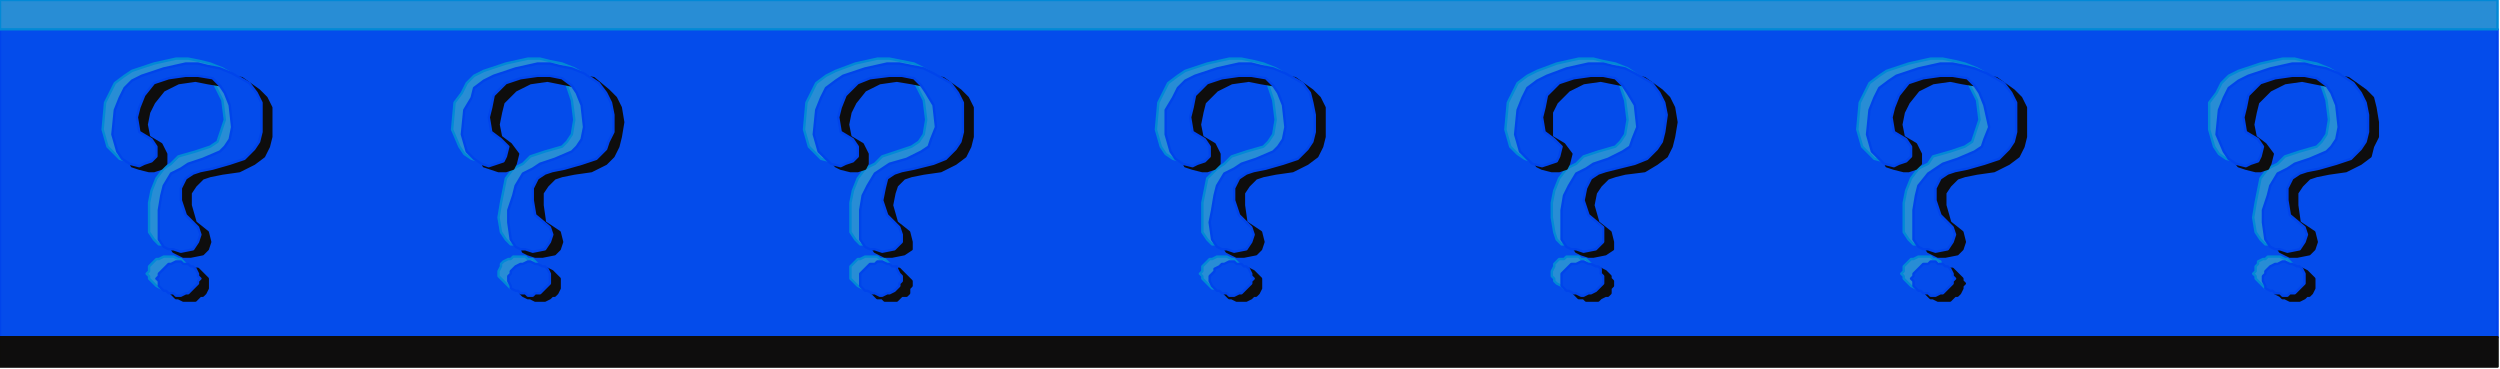 <?xml version="1.0" encoding="UTF-8" standalone="no"?>
<svg
   xmlns:dc="http://purl.org/dc/elements/1.1/"
   xmlns:cc="http://creativecommons.org/ns#"
   xmlns:rdf="http://www.w3.org/1999/02/22-rdf-syntax-ns#"
   xmlns:svg="http://www.w3.org/2000/svg"
   xmlns="http://www.w3.org/2000/svg"
   xmlns:sodipodi="http://sodipodi.sourceforge.net/DTD/sodipodi-0.dtd"
   xmlns:inkscape="http://www.inkscape.org/namespaces/inkscape"
   version="1.0"
   width="270.669mm"
   height="39.952mm"
   id="svg185"
   sodipodi:docname="BDRTC083.WMF">
  <sodipodi:namedview
     pagecolor="#ffffff"
     bordercolor="#666666"
     borderopacity="1"
     objecttolerance="10"
     gridtolerance="10"
     guidetolerance="10"
     inkscape:pageopacity="0"
     inkscape:pageshadow="2"
     inkscape:window-width="640"
     inkscape:window-height="480"
     id="namedview187" />
  <defs
     id="defs3">
    <pattern
       id="WMFhbasepattern"
       patternUnits="userSpaceOnUse"
       width="6"
       height="6"
       x="0"
       y="0" />
  </defs>
  <path
     style="fill:#044ceb;fill-rule:evenodd;fill-opacity:1;stroke:none;"
     d="  M 0,138   L 0,12   L 1022,12   L 1022,138   L 0,138  z "
     id="path5" />
  <path
     style="fill:none;stroke:#0044eb;stroke-width:1px;stroke-linecap:round;stroke-linejoin:round;stroke-miterlimit:4;stroke-dasharray:none;stroke-opacity:1;"
     d="  M 0,138   L 0,12   L 1022,12   L 1022,138   L 0,138  "
     id="path7" />
  <path
     style="fill:#0e0d0d;fill-rule:evenodd;fill-opacity:1;stroke:none;"
     d="  M 0,150   L 0,138   L 1022,138   L 1022,150   L 0,150  z "
     id="path9" />
  <path
     style="fill:none;stroke:#0e0d0c;stroke-width:1px;stroke-linecap:round;stroke-linejoin:round;stroke-miterlimit:4;stroke-dasharray:none;stroke-opacity:1;"
     d="  M 0,150   L 0,138   L 1022,138   L 1022,150   L 0,150  "
     id="path11" />
  <path
     style="fill:#288dd5;fill-rule:evenodd;fill-opacity:1;stroke:none;"
     d="  M 0,12   L 0,0   L 1022,0   L 1022,12   L 0,12  z "
     id="path13" />
  <path
     style="fill:none;stroke:#0289d6;stroke-width:1px;stroke-linecap:round;stroke-linejoin:round;stroke-miterlimit:4;stroke-dasharray:none;stroke-opacity:1;"
     d="  M 0,12   L 0,0   L 1022,0   L 1022,12   L 0,12  "
     id="path15" />
  <path
     style="fill:#288dd5;fill-rule:evenodd;fill-opacity:1;stroke:none;"
     d="  M 47,63   L 44,60   L 42,53   L 43,42   L 45,38   L 47,34   L 51,31   L 54,29   L 63,26   L 72,24   L 77,24   L 82,25   L 86,26   L 91,28   L 98,32   L 101,35   L 103,40   L 103,45   L 103,51   L 102,55   L 100,59   L 96,62   L 90,65   L 83,67   L 78,68   L 75,69   L 72,71   L 70,75   L 70,80   L 72,86   L 77,91   L 78,94   L 78,97   L 75,99   L 70,100   L 67,100   L 65,100   L 63,98   L 61,95   L 61,89   L 61,83   L 62,78   L 64,73   L 67,69   L 70,67   L 73,64   L 80,62   L 86,60   L 89,58   L 90,55   L 92,49   L 91,41   L 88,35   L 86,32   L 83,30   L 78,29   L 72,29   L 65,30   L 59,32   L 55,37   L 53,41   L 52,46   L 53,52   L 58,54   L 60,58   L 60,62   L 59,64   L 55,65   L 53,66   L 49,65   L 47,63  z "
     id="path17" />
  <path
     style="fill:none;stroke:#0289d6;stroke-width:1px;stroke-linecap:round;stroke-linejoin:round;stroke-miterlimit:4;stroke-dasharray:none;stroke-opacity:1;"
     d="  M 47,63   L 44,60   L 42,53   L 43,42   L 45,38   L 47,34   L 51,31   L 54,29   L 63,26   L 72,24   L 77,24   L 82,25   L 86,26   L 91,28   L 98,32   L 101,35   L 103,40   L 103,45   L 103,51   L 102,55   L 100,59   L 96,62   L 90,65   L 83,67   L 78,68   L 75,69   L 72,71   L 70,75   L 70,80   L 72,86   L 77,91   L 78,94   L 78,97   L 75,99   L 70,100   L 67,100   L 65,100   L 63,98   L 61,95   L 61,89   L 61,83   L 62,78   L 64,73   L 67,69   L 70,67   L 73,64   L 80,62   L 86,60   L 89,58   L 90,55   L 92,49   L 91,41   L 88,35   L 86,32   L 83,30   L 78,29   L 72,29   L 65,30   L 59,32   L 55,37   L 53,41   L 52,46   L 53,52   L 58,54   L 60,58   L 60,62   L 59,64   L 55,65   L 53,66   L 49,65   L 47,63  "
     id="path19" />
  <path
     style="fill:#288dd5;fill-rule:evenodd;fill-opacity:1;stroke:none;"
     d="  M 78,112   L 78,110   L 77,109   L 76,108   L 75,107   L 74,106   L 73,106   L 71,105   L 70,105   L 68,105   L 67,105   L 65,106   L 64,106   L 63,107   L 62,108   L 61,109   L 61,111   L 60,112   L 61,113   L 61,114   L 62,115   L 63,116   L 64,117   L 66,118   L 67,118   L 69,118   L 70,118   L 72,118   L 73,118   L 74,117   L 76,116   L 77,115   L 77,114   L 78,113   L 78,112  z "
     id="path21" />
  <path
     style="fill:none;stroke:#0289d6;stroke-width:1px;stroke-linecap:round;stroke-linejoin:round;stroke-miterlimit:4;stroke-dasharray:none;stroke-opacity:1;"
     d="  M 78,112   L 78,110   L 77,109   L 76,108   L 75,107   L 74,106   L 73,106   L 71,105   L 70,105   L 68,105   L 67,105   L 65,106   L 64,106   L 63,107   L 62,108   L 61,109   L 61,111   L 60,112   L 61,113   L 61,114   L 62,115   L 63,116   L 64,117   L 66,118   L 67,118   L 69,118   L 70,118   L 72,118   L 73,118   L 74,117   L 76,116   L 77,115   L 77,114   L 78,113   L 78,112  "
     id="path23" />
  <path
     style="fill:#0e0d0d;fill-rule:evenodd;fill-opacity:1;stroke:none;"
     d="  M 54,68   L 52,64   L 50,57   L 51,47   L 53,42   L 55,39   L 59,36   L 62,34   L 71,30   L 80,29   L 85,29   L 90,29   L 94,31   L 99,32   L 106,37   L 109,40   L 111,44   L 111,50   L 111,56   L 110,60   L 108,64   L 104,67   L 98,70   L 91,71   L 86,72   L 83,73   L 80,76   L 78,79   L 78,84   L 80,91   L 85,95   L 86,99   L 85,102   L 83,104   L 78,105   L 75,105   L 73,104   L 71,103   L 69,100   L 68,94   L 69,88   L 70,83   L 71,78   L 74,73   L 78,71   L 81,69   L 87,67   L 94,65   L 96,62   L 98,60   L 99,54   L 98,46   L 96,40   L 94,37   L 91,35   L 85,34   L 80,33   L 73,34   L 67,37   L 63,42   L 61,46   L 60,51   L 61,56   L 66,59   L 68,63   L 68,67   L 66,69   L 63,70   L 61,70   L 57,69   L 54,68  z "
     id="path25" />
  <path
     style="fill:none;stroke:#0e0d0c;stroke-width:1px;stroke-linecap:round;stroke-linejoin:round;stroke-miterlimit:4;stroke-dasharray:none;stroke-opacity:1;"
     d="  M 54,68   L 52,64   L 50,57   L 51,47   L 53,42   L 55,39   L 59,36   L 62,34   L 71,30   L 80,29   L 85,29   L 90,29   L 94,31   L 99,32   L 106,37   L 109,40   L 111,44   L 111,50   L 111,56   L 110,60   L 108,64   L 104,67   L 98,70   L 91,71   L 86,72   L 83,73   L 80,76   L 78,79   L 78,84   L 80,91   L 85,95   L 86,99   L 85,102   L 83,104   L 78,105   L 75,105   L 73,104   L 71,103   L 69,100   L 68,94   L 69,88   L 70,83   L 71,78   L 74,73   L 78,71   L 81,69   L 87,67   L 94,65   L 96,62   L 98,60   L 99,54   L 98,46   L 96,40   L 94,37   L 91,35   L 85,34   L 80,33   L 73,34   L 67,37   L 63,42   L 61,46   L 60,51   L 61,56   L 66,59   L 68,63   L 68,67   L 66,69   L 63,70   L 61,70   L 57,69   L 54,68  "
     id="path27" />
  <path
     style="fill:#0e0d0d;fill-rule:evenodd;fill-opacity:1;stroke:none;"
     d="  M 85,116   L 85,115   L 85,114   L 84,113   L 83,112   L 82,111   L 81,110   L 79,110   L 78,110   L 76,110   L 74,110   L 73,110   L 72,111   L 70,112   L 70,113   L 69,114   L 69,115   L 68,116   L 69,118   L 69,119   L 70,120   L 71,121   L 72,122   L 73,122   L 75,123   L 76,123   L 78,123   L 80,123   L 81,122   L 82,121   L 83,121   L 84,120   L 85,118   L 85,117   L 85,116  z "
     id="path29" />
  <path
     style="fill:none;stroke:#0e0d0c;stroke-width:1px;stroke-linecap:round;stroke-linejoin:round;stroke-miterlimit:4;stroke-dasharray:none;stroke-opacity:1;"
     d="  M 85,116   L 85,115   L 85,114   L 84,113   L 83,112   L 82,111   L 81,110   L 79,110   L 78,110   L 76,110   L 74,110   L 73,110   L 72,111   L 70,112   L 70,113   L 69,114   L 69,115   L 68,116   L 69,118   L 69,119   L 70,120   L 71,121   L 72,122   L 73,122   L 75,123   L 76,123   L 78,123   L 80,123   L 81,122   L 82,121   L 83,121   L 84,120   L 85,118   L 85,117   L 85,116  "
     id="path31" />
  <path
     style="fill:#044ceb;fill-rule:evenodd;fill-opacity:1;stroke:none;"
     d="  M 50,65   L 48,62   L 46,55   L 47,45   L 49,40   L 51,36   L 54,33   L 58,31   L 67,28   L 76,26   L 81,26   L 85,27   L 90,28   L 95,30   L 102,34   L 105,38   L 107,42   L 107,47   L 107,54   L 106,58   L 104,61   L 100,65   L 94,67   L 87,69   L 82,70   L 79,71   L 76,73   L 74,77   L 74,82   L 76,88   L 81,93   L 82,96   L 81,99   L 79,102   L 74,103   L 71,102   L 69,102   L 67,101   L 65,98   L 65,91   L 65,86   L 66,80   L 67,76   L 70,71   L 74,69   L 77,67   L 83,65   L 90,62   L 92,60   L 94,57   L 95,52   L 94,43   L 92,38   L 90,35   L 87,32   L 81,31   L 76,31   L 69,32   L 63,34   L 59,39   L 57,44   L 56,48   L 57,54   L 62,57   L 64,60   L 64,64   L 62,66   L 59,67   L 57,68   L 53,67   L 50,65  z "
     id="path33" />
  <path
     style="fill:none;stroke:#0044eb;stroke-width:1px;stroke-linecap:round;stroke-linejoin:round;stroke-miterlimit:4;stroke-dasharray:none;stroke-opacity:1;"
     d="  M 50,65   L 48,62   L 46,55   L 47,45   L 49,40   L 51,36   L 54,33   L 58,31   L 67,28   L 76,26   L 81,26   L 85,27   L 90,28   L 95,30   L 102,34   L 105,38   L 107,42   L 107,47   L 107,54   L 106,58   L 104,61   L 100,65   L 94,67   L 87,69   L 82,70   L 79,71   L 76,73   L 74,77   L 74,82   L 76,88   L 81,93   L 82,96   L 81,99   L 79,102   L 74,103   L 71,102   L 69,102   L 67,101   L 65,98   L 65,91   L 65,86   L 66,80   L 67,76   L 70,71   L 74,69   L 77,67   L 83,65   L 90,62   L 92,60   L 94,57   L 95,52   L 94,43   L 92,38   L 90,35   L 87,32   L 81,31   L 76,31   L 69,32   L 63,34   L 59,39   L 57,44   L 56,48   L 57,54   L 62,57   L 64,60   L 64,64   L 62,66   L 59,67   L 57,68   L 53,67   L 50,65  "
     id="path35" />
  <path
     style="fill:#044ceb;fill-rule:evenodd;fill-opacity:1;stroke:none;"
     d="  M 82,114   L 81,113   L 81,112   L 80,110   L 79,109   L 78,109   L 77,108   L 75,108   L 74,107   L 72,107   L 70,108   L 69,108   L 68,109   L 67,110   L 66,111   L 65,112   L 65,113   L 64,114   L 65,115   L 65,117   L 66,118   L 67,119   L 68,119   L 69,120   L 71,120   L 72,121   L 74,121   L 76,120   L 77,120   L 78,119   L 79,118   L 80,117   L 81,116   L 81,115   L 82,114  z "
     id="path37" />
  <path
     style="fill:none;stroke:#0044eb;stroke-width:1px;stroke-linecap:round;stroke-linejoin:round;stroke-miterlimit:4;stroke-dasharray:none;stroke-opacity:1;"
     d="  M 82,114   L 81,113   L 81,112   L 80,110   L 79,109   L 78,109   L 77,108   L 75,108   L 74,107   L 72,107   L 70,108   L 69,108   L 68,109   L 67,110   L 66,111   L 65,112   L 65,113   L 64,114   L 65,115   L 65,117   L 66,118   L 67,119   L 68,119   L 69,120   L 71,120   L 72,121   L 74,121   L 76,120   L 77,120   L 78,119   L 79,118   L 80,117   L 81,116   L 81,115   L 82,114  "
     id="path39" />
  <path
     style="fill:#288dd5;fill-rule:evenodd;fill-opacity:1;stroke:none;"
     d="  M 190,63   L 188,60   L 185,53   L 186,42   L 189,38   L 191,34   L 194,31   L 198,29   L 207,26   L 216,24   L 221,24   L 225,25   L 230,26   L 235,28   L 242,32   L 245,35   L 247,40   L 247,45   L 247,51   L 246,55   L 244,59   L 240,62   L 234,65   L 227,67   L 222,68   L 219,69   L 216,71   L 214,75   L 214,80   L 215,86   L 221,91   L 222,94   L 221,97   L 219,99   L 214,100   L 211,100   L 209,100   L 207,98   L 205,95   L 204,89   L 205,83   L 206,78   L 207,73   L 210,69   L 214,67   L 217,64   L 223,62   L 230,60   L 232,58   L 234,55   L 235,49   L 234,41   L 232,35   L 230,32   L 227,30   L 221,29   L 216,29   L 209,30   L 203,32   L 198,37   L 197,41   L 196,46   L 197,52   L 202,54   L 204,58   L 204,62   L 202,64   L 199,65   L 197,66   L 193,65   L 190,63  z "
     id="path41" />
  <path
     style="fill:none;stroke:#0289d6;stroke-width:1px;stroke-linecap:round;stroke-linejoin:round;stroke-miterlimit:4;stroke-dasharray:none;stroke-opacity:1;"
     d="  M 190,63   L 188,60   L 185,53   L 186,42   L 189,38   L 191,34   L 194,31   L 198,29   L 207,26   L 216,24   L 221,24   L 225,25   L 230,26   L 235,28   L 242,32   L 245,35   L 247,40   L 247,45   L 247,51   L 246,55   L 244,59   L 240,62   L 234,65   L 227,67   L 222,68   L 219,69   L 216,71   L 214,75   L 214,80   L 215,86   L 221,91   L 222,94   L 221,97   L 219,99   L 214,100   L 211,100   L 209,100   L 207,98   L 205,95   L 204,89   L 205,83   L 206,78   L 207,73   L 210,69   L 214,67   L 217,64   L 223,62   L 230,60   L 232,58   L 234,55   L 235,49   L 234,41   L 232,35   L 230,32   L 227,30   L 221,29   L 216,29   L 209,30   L 203,32   L 198,37   L 197,41   L 196,46   L 197,52   L 202,54   L 204,58   L 204,62   L 202,64   L 199,65   L 197,66   L 193,65   L 190,63  "
     id="path43" />
  <path
     style="fill:#288dd5;fill-rule:evenodd;fill-opacity:1;stroke:none;"
     d="  M 221,112   L 221,110   L 221,109   L 220,108   L 219,107   L 218,106   L 216,106   L 215,105   L 214,105   L 212,105   L 210,105   L 209,106   L 208,106   L 206,107   L 205,108   L 205,109   L 204,111   L 204,112   L 204,113   L 205,114   L 206,115   L 207,116   L 208,117   L 209,118   L 211,118   L 212,118   L 214,118   L 215,118   L 217,118   L 218,117   L 219,116   L 220,115   L 221,114   L 221,113   L 221,112  z "
     id="path45" />
  <path
     style="fill:none;stroke:#0289d6;stroke-width:1px;stroke-linecap:round;stroke-linejoin:round;stroke-miterlimit:4;stroke-dasharray:none;stroke-opacity:1;"
     d="  M 221,112   L 221,110   L 221,109   L 220,108   L 219,107   L 218,106   L 216,106   L 215,105   L 214,105   L 212,105   L 210,105   L 209,106   L 208,106   L 206,107   L 205,108   L 205,109   L 204,111   L 204,112   L 204,113   L 205,114   L 206,115   L 207,116   L 208,117   L 209,118   L 211,118   L 212,118   L 214,118   L 215,118   L 217,118   L 218,117   L 219,116   L 220,115   L 221,114   L 221,113   L 221,112  "
     id="path47" />
  <path
     style="fill:#0e0d0d;fill-rule:evenodd;fill-opacity:1;stroke:none;"
     d="  M 198,68   L 196,64   L 193,57   L 194,47   L 196,42   L 198,39   L 202,36   L 206,34   L 214,30   L 223,29   L 229,29   L 233,29   L 238,31   L 243,32   L 249,37   L 252,40   L 254,44   L 255,50   L 254,56   L 253,60   L 251,64   L 248,67   L 242,70   L 235,71   L 230,72   L 227,73   L 224,76   L 222,79   L 222,84   L 223,91   L 229,95   L 230,99   L 229,102   L 227,104   L 222,105   L 219,105   L 216,104   L 214,103   L 213,100   L 212,94   L 212,88   L 214,83   L 215,78   L 218,73   L 222,71   L 225,69   L 231,67   L 238,65   L 240,62   L 242,60   L 243,54   L 242,46   L 240,40   L 238,37   L 234,35   L 229,34   L 224,33   L 217,34   L 211,37   L 206,42   L 205,46   L 204,51   L 205,56   L 209,59   L 212,63   L 211,67   L 210,69   L 207,70   L 204,70   L 201,69   L 198,68  z "
     id="path49" />
  <path
     style="fill:none;stroke:#0e0d0c;stroke-width:1px;stroke-linecap:round;stroke-linejoin:round;stroke-miterlimit:4;stroke-dasharray:none;stroke-opacity:1;"
     d="  M 198,68   L 196,64   L 193,57   L 194,47   L 196,42   L 198,39   L 202,36   L 206,34   L 214,30   L 223,29   L 229,29   L 233,29   L 238,31   L 243,32   L 249,37   L 252,40   L 254,44   L 255,50   L 254,56   L 253,60   L 251,64   L 248,67   L 242,70   L 235,71   L 230,72   L 227,73   L 224,76   L 222,79   L 222,84   L 223,91   L 229,95   L 230,99   L 229,102   L 227,104   L 222,105   L 219,105   L 216,104   L 214,103   L 213,100   L 212,94   L 212,88   L 214,83   L 215,78   L 218,73   L 222,71   L 225,69   L 231,67   L 238,65   L 240,62   L 242,60   L 243,54   L 242,46   L 240,40   L 238,37   L 234,35   L 229,34   L 224,33   L 217,34   L 211,37   L 206,42   L 205,46   L 204,51   L 205,56   L 209,59   L 212,63   L 211,67   L 210,69   L 207,70   L 204,70   L 201,69   L 198,68  "
     id="path51" />
  <path
     style="fill:#0e0d0d;fill-rule:evenodd;fill-opacity:1;stroke:none;"
     d="  M 229,116   L 229,115   L 229,114   L 228,113   L 227,112   L 226,111   L 224,110   L 223,110   L 221,110   L 220,110   L 218,110   L 217,110   L 215,111   L 214,112   L 213,113   L 213,114   L 212,115   L 212,116   L 212,118   L 213,119   L 213,120   L 214,121   L 216,122   L 217,122   L 219,123   L 220,123   L 222,123   L 223,123   L 225,122   L 226,121   L 227,121   L 228,120   L 229,118   L 229,117   L 229,116  z "
     id="path53" />
  <path
     style="fill:none;stroke:#0e0d0c;stroke-width:1px;stroke-linecap:round;stroke-linejoin:round;stroke-miterlimit:4;stroke-dasharray:none;stroke-opacity:1;"
     d="  M 229,116   L 229,115   L 229,114   L 228,113   L 227,112   L 226,111   L 224,110   L 223,110   L 221,110   L 220,110   L 218,110   L 217,110   L 215,111   L 214,112   L 213,113   L 213,114   L 212,115   L 212,116   L 212,118   L 213,119   L 213,120   L 214,121   L 216,122   L 217,122   L 219,123   L 220,123   L 222,123   L 223,123   L 225,122   L 226,121   L 227,121   L 228,120   L 229,118   L 229,117   L 229,116  "
     id="path55" />
  <path
     style="fill:#044ceb;fill-rule:evenodd;fill-opacity:1;stroke:none;"
     d="  M 194,65   L 191,62   L 189,55   L 190,45   L 193,40   L 194,36   L 198,33   L 202,31   L 211,28   L 220,26   L 225,26   L 229,27   L 234,28   L 239,30   L 245,34   L 248,38   L 250,42   L 251,47   L 251,54   L 249,58   L 248,61   L 244,65   L 238,67   L 231,69   L 226,70   L 223,71   L 220,73   L 218,77   L 218,82   L 219,88   L 225,93   L 226,96   L 225,99   L 223,102   L 218,103   L 215,102   L 213,102   L 211,101   L 209,98   L 208,91   L 208,86   L 210,80   L 211,76   L 214,71   L 218,69   L 221,67   L 227,65   L 234,62   L 236,60   L 238,57   L 239,52   L 238,43   L 236,38   L 234,35   L 230,32   L 225,31   L 220,31   L 213,32   L 207,34   L 202,39   L 201,44   L 200,48   L 201,54   L 205,57   L 208,60   L 207,64   L 206,66   L 203,67   L 200,68   L 197,67   L 194,65  z "
     id="path57" />
  <path
     style="fill:none;stroke:#0044eb;stroke-width:1px;stroke-linecap:round;stroke-linejoin:round;stroke-miterlimit:4;stroke-dasharray:none;stroke-opacity:1;"
     d="  M 194,65   L 191,62   L 189,55   L 190,45   L 193,40   L 194,36   L 198,33   L 202,31   L 211,28   L 220,26   L 225,26   L 229,27   L 234,28   L 239,30   L 245,34   L 248,38   L 250,42   L 251,47   L 251,54   L 249,58   L 248,61   L 244,65   L 238,67   L 231,69   L 226,70   L 223,71   L 220,73   L 218,77   L 218,82   L 219,88   L 225,93   L 226,96   L 225,99   L 223,102   L 218,103   L 215,102   L 213,102   L 211,101   L 209,98   L 208,91   L 208,86   L 210,80   L 211,76   L 214,71   L 218,69   L 221,67   L 227,65   L 234,62   L 236,60   L 238,57   L 239,52   L 238,43   L 236,38   L 234,35   L 230,32   L 225,31   L 220,31   L 213,32   L 207,34   L 202,39   L 201,44   L 200,48   L 201,54   L 205,57   L 208,60   L 207,64   L 206,66   L 203,67   L 200,68   L 197,67   L 194,65  "
     id="path59" />
  <path
     style="fill:#044ceb;fill-rule:evenodd;fill-opacity:1;stroke:none;"
     d="  M 225,114   L 225,113   L 225,112   L 224,110   L 223,109   L 222,109   L 220,108   L 219,108   L 217,107   L 216,107   L 214,108   L 213,108   L 211,109   L 210,110   L 209,111   L 209,112   L 208,113   L 208,114   L 208,115   L 209,117   L 209,118   L 211,119   L 212,119   L 213,120   L 215,120   L 216,121   L 218,121   L 219,120   L 221,120   L 222,119   L 223,118   L 224,117   L 225,116   L 225,115   L 225,114  z "
     id="path61" />
  <path
     style="fill:none;stroke:#0044eb;stroke-width:1px;stroke-linecap:round;stroke-linejoin:round;stroke-miterlimit:4;stroke-dasharray:none;stroke-opacity:1;"
     d="  M 225,114   L 225,113   L 225,112   L 224,110   L 223,109   L 222,109   L 220,108   L 219,108   L 217,107   L 216,107   L 214,108   L 213,108   L 211,109   L 210,110   L 209,111   L 209,112   L 208,113   L 208,114   L 208,115   L 209,117   L 209,118   L 211,119   L 212,119   L 213,120   L 215,120   L 216,121   L 218,121   L 219,120   L 221,120   L 222,119   L 223,118   L 224,117   L 225,116   L 225,115   L 225,114  "
     id="path63" />
  <path
     style="fill:#288dd5;fill-rule:evenodd;fill-opacity:1;stroke:none;"
     d="  M 334,63   L 331,60   L 329,53   L 330,42   L 332,38   L 334,34   L 338,31   L 342,29   L 350,26   L 359,24   L 364,24   L 369,25   L 374,26   L 378,28   L 385,32   L 388,35   L 390,40   L 391,45   L 390,51   L 389,55   L 387,59   L 383,62   L 378,65   L 370,67   L 366,68   L 363,69   L 360,71   L 358,75   L 357,80   L 359,86   L 364,91   L 365,94   L 365,97   L 362,99   L 357,100   L 355,100   L 352,100   L 350,98   L 348,95   L 348,89   L 348,83   L 349,78   L 351,73   L 354,69   L 358,67   L 361,64   L 367,62   L 373,60   L 376,58   L 378,55   L 379,49   L 378,41   L 375,35   L 373,32   L 370,30   L 365,29   L 360,29   L 353,30   L 347,32   L 342,37   L 340,41   L 340,46   L 340,52   L 345,54   L 347,58   L 347,62   L 346,64   L 343,65   L 340,66   L 336,65   L 334,63  z "
     id="path65" />
  <path
     style="fill:none;stroke:#0289d6;stroke-width:1px;stroke-linecap:round;stroke-linejoin:round;stroke-miterlimit:4;stroke-dasharray:none;stroke-opacity:1;"
     d="  M 334,63   L 331,60   L 329,53   L 330,42   L 332,38   L 334,34   L 338,31   L 342,29   L 350,26   L 359,24   L 364,24   L 369,25   L 374,26   L 378,28   L 385,32   L 388,35   L 390,40   L 391,45   L 390,51   L 389,55   L 387,59   L 383,62   L 378,65   L 370,67   L 366,68   L 363,69   L 360,71   L 358,75   L 357,80   L 359,86   L 364,91   L 365,94   L 365,97   L 362,99   L 357,100   L 355,100   L 352,100   L 350,98   L 348,95   L 348,89   L 348,83   L 349,78   L 351,73   L 354,69   L 358,67   L 361,64   L 367,62   L 373,60   L 376,58   L 378,55   L 379,49   L 378,41   L 375,35   L 373,32   L 370,30   L 365,29   L 360,29   L 353,30   L 347,32   L 342,37   L 340,41   L 340,46   L 340,52   L 345,54   L 347,58   L 347,62   L 346,64   L 343,65   L 340,66   L 336,65   L 334,63  "
     id="path67" />
  <path
     style="fill:#288dd5;fill-rule:evenodd;fill-opacity:1;stroke:none;"
     d="  M 365,112   L 365,110   L 364,109   L 364,108   L 363,107   L 362,106   L 360,106   L 359,105   L 357,105   L 355,105   L 354,105   L 352,106   L 351,106   L 350,107   L 349,108   L 348,109   L 348,111   L 348,112   L 348,113   L 348,114   L 349,115   L 350,116   L 351,117   L 353,118   L 354,118   L 356,118   L 357,118   L 359,118   L 360,118   L 362,117   L 363,116   L 364,115   L 364,114   L 365,113   L 365,112  z "
     id="path69" />
  <path
     style="fill:none;stroke:#0289d6;stroke-width:1px;stroke-linecap:round;stroke-linejoin:round;stroke-miterlimit:4;stroke-dasharray:none;stroke-opacity:1;"
     d="  M 365,112   L 365,110   L 364,109   L 364,108   L 363,107   L 362,106   L 360,106   L 359,105   L 357,105   L 355,105   L 354,105   L 352,106   L 351,106   L 350,107   L 349,108   L 348,109   L 348,111   L 348,112   L 348,113   L 348,114   L 349,115   L 350,116   L 351,117   L 353,118   L 354,118   L 356,118   L 357,118   L 359,118   L 360,118   L 362,117   L 363,116   L 364,115   L 364,114   L 365,113   L 365,112  "
     id="path71" />
  <path
     style="fill:#0e0d0d;fill-rule:evenodd;fill-opacity:1;stroke:none;"
     d="  M 342,68   L 339,64   L 337,57   L 338,47   L 340,42   L 342,39   L 346,36   L 349,34   L 358,30   L 367,29   L 372,29   L 377,29   L 381,31   L 386,32   L 393,37   L 396,40   L 398,44   L 398,50   L 398,56   L 397,60   L 395,64   L 391,67   L 385,70   L 378,71   L 373,72   L 370,73   L 367,76   L 366,79   L 365,84   L 367,91   L 372,95   L 373,99   L 373,102   L 370,104   L 365,105   L 362,105   L 360,104   L 358,103   L 356,100   L 356,94   L 356,88   L 357,83   L 359,78   L 362,73   L 365,71   L 368,69   L 375,67   L 381,65   L 384,62   L 385,60   L 387,54   L 386,46   L 383,40   L 381,37   L 378,35   L 373,34   L 367,33   L 360,34   L 354,37   L 350,42   L 348,46   L 347,51   L 348,56   L 353,59   L 355,63   L 355,67   L 354,69   L 351,70   L 348,70   L 344,69   L 342,68  z "
     id="path73" />
  <path
     style="fill:none;stroke:#0e0d0c;stroke-width:1px;stroke-linecap:round;stroke-linejoin:round;stroke-miterlimit:4;stroke-dasharray:none;stroke-opacity:1;"
     d="  M 342,68   L 339,64   L 337,57   L 338,47   L 340,42   L 342,39   L 346,36   L 349,34   L 358,30   L 367,29   L 372,29   L 377,29   L 381,31   L 386,32   L 393,37   L 396,40   L 398,44   L 398,50   L 398,56   L 397,60   L 395,64   L 391,67   L 385,70   L 378,71   L 373,72   L 370,73   L 367,76   L 366,79   L 365,84   L 367,91   L 372,95   L 373,99   L 373,102   L 370,104   L 365,105   L 362,105   L 360,104   L 358,103   L 356,100   L 356,94   L 356,88   L 357,83   L 359,78   L 362,73   L 365,71   L 368,69   L 375,67   L 381,65   L 384,62   L 385,60   L 387,54   L 386,46   L 383,40   L 381,37   L 378,35   L 373,34   L 367,33   L 360,34   L 354,37   L 350,42   L 348,46   L 347,51   L 348,56   L 353,59   L 355,63   L 355,67   L 354,69   L 351,70   L 348,70   L 344,69   L 342,68  "
     id="path75" />
  <path
     style="fill:#0e0d0d;fill-rule:evenodd;fill-opacity:1;stroke:none;"
     d="  M 373,116   L 373,115   L 372,114   L 371,113   L 370,112   L 369,111   L 368,110   L 366,110   L 365,110   L 363,110   L 362,110   L 360,110   L 359,111   L 358,112   L 357,113   L 356,114   L 356,115   L 355,116   L 356,118   L 356,119   L 357,120   L 358,121   L 359,122   L 361,122   L 362,123   L 364,123   L 365,123   L 367,123   L 368,122   L 369,121   L 371,121   L 372,120   L 372,118   L 373,117   L 373,116  z "
     id="path77" />
  <path
     style="fill:none;stroke:#0e0d0c;stroke-width:1px;stroke-linecap:round;stroke-linejoin:round;stroke-miterlimit:4;stroke-dasharray:none;stroke-opacity:1;"
     d="  M 373,116   L 373,115   L 372,114   L 371,113   L 370,112   L 369,111   L 368,110   L 366,110   L 365,110   L 363,110   L 362,110   L 360,110   L 359,111   L 358,112   L 357,113   L 356,114   L 356,115   L 355,116   L 356,118   L 356,119   L 357,120   L 358,121   L 359,122   L 361,122   L 362,123   L 364,123   L 365,123   L 367,123   L 368,122   L 369,121   L 371,121   L 372,120   L 372,118   L 373,117   L 373,116  "
     id="path79" />
  <path
     style="fill:#044ceb;fill-rule:evenodd;fill-opacity:1;stroke:none;"
     d="  M 338,65   L 335,62   L 333,55   L 334,45   L 336,40   L 338,36   L 342,33   L 345,31   L 354,28   L 363,26   L 368,26   L 373,27   L 378,28   L 382,30   L 389,34   L 392,38   L 394,42   L 394,47   L 394,54   L 393,58   L 391,61   L 387,65   L 382,67   L 374,69   L 369,70   L 366,71   L 363,73   L 362,77   L 361,82   L 363,88   L 368,93   L 369,96   L 369,99   L 366,102   L 361,103   L 358,102   L 356,102   L 354,101   L 352,98   L 352,91   L 352,86   L 353,80   L 355,76   L 358,71   L 361,69   L 364,67   L 371,65   L 377,62   L 380,60   L 381,57   L 383,52   L 382,43   L 379,38   L 377,35   L 374,32   L 369,31   L 364,31   L 356,32   L 351,34   L 346,39   L 344,44   L 343,48   L 344,54   L 349,57   L 351,60   L 351,64   L 349,66   L 346,67   L 344,68   L 340,67   L 338,65  z "
     id="path81" />
  <path
     style="fill:none;stroke:#0044eb;stroke-width:1px;stroke-linecap:round;stroke-linejoin:round;stroke-miterlimit:4;stroke-dasharray:none;stroke-opacity:1;"
     d="  M 338,65   L 335,62   L 333,55   L 334,45   L 336,40   L 338,36   L 342,33   L 345,31   L 354,28   L 363,26   L 368,26   L 373,27   L 378,28   L 382,30   L 389,34   L 392,38   L 394,42   L 394,47   L 394,54   L 393,58   L 391,61   L 387,65   L 382,67   L 374,69   L 369,70   L 366,71   L 363,73   L 362,77   L 361,82   L 363,88   L 368,93   L 369,96   L 369,99   L 366,102   L 361,103   L 358,102   L 356,102   L 354,101   L 352,98   L 352,91   L 352,86   L 353,80   L 355,76   L 358,71   L 361,69   L 364,67   L 371,65   L 377,62   L 380,60   L 381,57   L 383,52   L 382,43   L 379,38   L 377,35   L 374,32   L 369,31   L 364,31   L 356,32   L 351,34   L 346,39   L 344,44   L 343,48   L 344,54   L 349,57   L 351,60   L 351,64   L 349,66   L 346,67   L 344,68   L 340,67   L 338,65  "
     id="path83" />
  <path
     style="fill:#044ceb;fill-rule:evenodd;fill-opacity:1;stroke:none;"
     d="  M 369,114   L 369,113   L 368,112   L 367,110   L 367,109   L 365,109   L 364,108   L 363,108   L 361,107   L 359,107   L 358,108   L 356,108   L 355,109   L 354,110   L 353,111   L 352,112   L 352,113   L 352,114   L 352,115   L 352,117   L 353,118   L 354,119   L 355,119   L 357,120   L 358,120   L 360,121   L 361,121   L 363,120   L 364,120   L 366,119   L 367,118   L 368,117   L 368,116   L 369,115   L 369,114  z "
     id="path85" />
  <path
     style="fill:none;stroke:#0044eb;stroke-width:1px;stroke-linecap:round;stroke-linejoin:round;stroke-miterlimit:4;stroke-dasharray:none;stroke-opacity:1;"
     d="  M 369,114   L 369,113   L 368,112   L 367,110   L 367,109   L 365,109   L 364,108   L 363,108   L 361,107   L 359,107   L 358,108   L 356,108   L 355,109   L 354,110   L 353,111   L 352,112   L 352,113   L 352,114   L 352,115   L 352,117   L 353,118   L 354,119   L 355,119   L 357,120   L 358,120   L 360,121   L 361,121   L 363,120   L 364,120   L 366,119   L 367,118   L 368,117   L 368,116   L 369,115   L 369,114  "
     id="path87" />
  <path
     style="fill:#288dd5;fill-rule:evenodd;fill-opacity:1;stroke:none;"
     d="  M 477,63   L 475,60   L 473,53   L 474,42   L 476,38   L 478,34   L 482,31   L 485,29   L 494,26   L 503,24   L 508,24   L 513,25   L 517,26   L 522,28   L 529,32   L 532,35   L 534,40   L 534,45   L 534,51   L 533,55   L 531,59   L 527,62   L 521,65   L 514,67   L 509,68   L 506,69   L 503,71   L 501,75   L 501,80   L 503,86   L 508,91   L 509,94   L 508,97   L 506,99   L 501,100   L 498,100   L 496,100   L 494,98   L 492,95   L 492,89   L 492,83   L 493,78   L 494,73   L 498,69   L 501,67   L 504,64   L 510,62   L 517,60   L 519,58   L 521,55   L 522,49   L 521,41   L 519,35   L 517,32   L 514,30   L 508,29   L 503,29   L 496,30   L 490,32   L 486,37   L 484,41   L 483,46   L 484,52   L 489,54   L 491,58   L 491,62   L 489,64   L 486,65   L 484,66   L 480,65   L 477,63  z "
     id="path89" />
  <path
     style="fill:none;stroke:#0289d6;stroke-width:1px;stroke-linecap:round;stroke-linejoin:round;stroke-miterlimit:4;stroke-dasharray:none;stroke-opacity:1;"
     d="  M 477,63   L 475,60   L 473,53   L 474,42   L 476,38   L 478,34   L 482,31   L 485,29   L 494,26   L 503,24   L 508,24   L 513,25   L 517,26   L 522,28   L 529,32   L 532,35   L 534,40   L 534,45   L 534,51   L 533,55   L 531,59   L 527,62   L 521,65   L 514,67   L 509,68   L 506,69   L 503,71   L 501,75   L 501,80   L 503,86   L 508,91   L 509,94   L 508,97   L 506,99   L 501,100   L 498,100   L 496,100   L 494,98   L 492,95   L 492,89   L 492,83   L 493,78   L 494,73   L 498,69   L 501,67   L 504,64   L 510,62   L 517,60   L 519,58   L 521,55   L 522,49   L 521,41   L 519,35   L 517,32   L 514,30   L 508,29   L 503,29   L 496,30   L 490,32   L 486,37   L 484,41   L 483,46   L 484,52   L 489,54   L 491,58   L 491,62   L 489,64   L 486,65   L 484,66   L 480,65   L 477,63  "
     id="path91" />
  <path
     style="fill:#288dd5;fill-rule:evenodd;fill-opacity:1;stroke:none;"
     d="  M 509,112   L 508,110   L 508,109   L 507,108   L 506,107   L 505,106   L 504,106   L 502,105   L 501,105   L 499,105   L 498,105   L 496,106   L 495,106   L 494,107   L 493,108   L 492,109   L 492,111   L 491,112   L 492,113   L 492,114   L 493,115   L 494,116   L 495,117   L 496,118   L 498,118   L 499,118   L 501,118   L 503,118   L 504,118   L 505,117   L 506,116   L 507,115   L 508,114   L 508,113   L 509,112  z "
     id="path93" />
  <path
     style="fill:none;stroke:#0289d6;stroke-width:1px;stroke-linecap:round;stroke-linejoin:round;stroke-miterlimit:4;stroke-dasharray:none;stroke-opacity:1;"
     d="  M 509,112   L 508,110   L 508,109   L 507,108   L 506,107   L 505,106   L 504,106   L 502,105   L 501,105   L 499,105   L 498,105   L 496,106   L 495,106   L 494,107   L 493,108   L 492,109   L 492,111   L 491,112   L 492,113   L 492,114   L 493,115   L 494,116   L 495,117   L 496,118   L 498,118   L 499,118   L 501,118   L 503,118   L 504,118   L 505,117   L 506,116   L 507,115   L 508,114   L 508,113   L 509,112  "
     id="path95" />
  <path
     style="fill:#0e0d0d;fill-rule:evenodd;fill-opacity:1;stroke:none;"
     d="  M 485,68   L 483,64   L 480,57   L 481,47   L 484,42   L 486,39   L 489,36   L 493,34   L 502,30   L 511,29   L 516,29   L 520,29   L 525,31   L 530,32   L 537,37   L 540,40   L 542,44   L 542,50   L 542,56   L 541,60   L 539,64   L 535,67   L 529,70   L 522,71   L 517,72   L 514,73   L 511,76   L 509,79   L 509,84   L 510,91   L 516,95   L 517,99   L 516,102   L 514,104   L 509,105   L 506,105   L 504,104   L 502,103   L 500,100   L 499,94   L 500,88   L 501,83   L 502,78   L 505,73   L 509,71   L 512,69   L 518,67   L 525,65   L 527,62   L 529,60   L 530,54   L 529,46   L 527,40   L 525,37   L 522,35   L 516,34   L 511,33   L 504,34   L 498,37   L 493,42   L 492,46   L 491,51   L 492,56   L 497,59   L 499,63   L 499,67   L 497,69   L 494,70   L 492,70   L 488,69   L 485,68  z "
     id="path97" />
  <path
     style="fill:none;stroke:#0e0d0c;stroke-width:1px;stroke-linecap:round;stroke-linejoin:round;stroke-miterlimit:4;stroke-dasharray:none;stroke-opacity:1;"
     d="  M 485,68   L 483,64   L 480,57   L 481,47   L 484,42   L 486,39   L 489,36   L 493,34   L 502,30   L 511,29   L 516,29   L 520,29   L 525,31   L 530,32   L 537,37   L 540,40   L 542,44   L 542,50   L 542,56   L 541,60   L 539,64   L 535,67   L 529,70   L 522,71   L 517,72   L 514,73   L 511,76   L 509,79   L 509,84   L 510,91   L 516,95   L 517,99   L 516,102   L 514,104   L 509,105   L 506,105   L 504,104   L 502,103   L 500,100   L 499,94   L 500,88   L 501,83   L 502,78   L 505,73   L 509,71   L 512,69   L 518,67   L 525,65   L 527,62   L 529,60   L 530,54   L 529,46   L 527,40   L 525,37   L 522,35   L 516,34   L 511,33   L 504,34   L 498,37   L 493,42   L 492,46   L 491,51   L 492,56   L 497,59   L 499,63   L 499,67   L 497,69   L 494,70   L 492,70   L 488,69   L 485,68  "
     id="path99" />
  <path
     style="fill:#0e0d0d;fill-rule:evenodd;fill-opacity:1;stroke:none;"
     d="  M 516,116   L 516,115   L 516,114   L 515,113   L 514,112   L 513,111   L 511,110   L 510,110   L 509,110   L 507,110   L 505,110   L 504,110   L 503,111   L 501,112   L 500,113   L 500,114   L 499,115   L 499,116   L 499,118   L 500,119   L 501,120   L 502,121   L 503,122   L 504,122   L 506,123   L 507,123   L 509,123   L 510,123   L 512,122   L 513,121   L 514,121   L 515,120   L 516,118   L 516,117   L 516,116  z "
     id="path101" />
  <path
     style="fill:none;stroke:#0e0d0c;stroke-width:1px;stroke-linecap:round;stroke-linejoin:round;stroke-miterlimit:4;stroke-dasharray:none;stroke-opacity:1;"
     d="  M 516,116   L 516,115   L 516,114   L 515,113   L 514,112   L 513,111   L 511,110   L 510,110   L 509,110   L 507,110   L 505,110   L 504,110   L 503,111   L 501,112   L 500,113   L 500,114   L 499,115   L 499,116   L 499,118   L 500,119   L 501,120   L 502,121   L 503,122   L 504,122   L 506,123   L 507,123   L 509,123   L 510,123   L 512,122   L 513,121   L 514,121   L 515,120   L 516,118   L 516,117   L 516,116  "
     id="path103" />
  <path
     style="fill:#044ceb;fill-rule:evenodd;fill-opacity:1;stroke:none;"
     d="  M 481,65   L 479,62   L 477,55   L 477,45   L 480,40   L 482,36   L 485,33   L 489,31   L 498,28   L 507,26   L 512,26   L 516,27   L 521,28   L 526,30   L 533,34   L 536,38   L 537,42   L 538,47   L 538,54   L 537,58   L 535,61   L 531,65   L 525,67   L 518,69   L 513,70   L 510,71   L 507,73   L 505,77   L 505,82   L 507,88   L 512,93   L 513,96   L 512,99   L 510,102   L 505,103   L 502,102   L 500,102   L 498,101   L 496,98   L 495,91   L 496,86   L 497,80   L 498,76   L 501,71   L 505,69   L 508,67   L 514,65   L 521,62   L 523,60   L 525,57   L 526,52   L 525,43   L 523,38   L 521,35   L 518,32   L 512,31   L 507,31   L 500,32   L 494,34   L 489,39   L 488,44   L 487,48   L 488,54   L 493,57   L 495,60   L 495,64   L 493,66   L 490,67   L 488,68   L 484,67   L 481,65  z "
     id="path105" />
  <path
     style="fill:none;stroke:#0044eb;stroke-width:1px;stroke-linecap:round;stroke-linejoin:round;stroke-miterlimit:4;stroke-dasharray:none;stroke-opacity:1;"
     d="  M 481,65   L 479,62   L 477,55   L 477,45   L 480,40   L 482,36   L 485,33   L 489,31   L 498,28   L 507,26   L 512,26   L 516,27   L 521,28   L 526,30   L 533,34   L 536,38   L 537,42   L 538,47   L 538,54   L 537,58   L 535,61   L 531,65   L 525,67   L 518,69   L 513,70   L 510,71   L 507,73   L 505,77   L 505,82   L 507,88   L 512,93   L 513,96   L 512,99   L 510,102   L 505,103   L 502,102   L 500,102   L 498,101   L 496,98   L 495,91   L 496,86   L 497,80   L 498,76   L 501,71   L 505,69   L 508,67   L 514,65   L 521,62   L 523,60   L 525,57   L 526,52   L 525,43   L 523,38   L 521,35   L 518,32   L 512,31   L 507,31   L 500,32   L 494,34   L 489,39   L 488,44   L 487,48   L 488,54   L 493,57   L 495,60   L 495,64   L 493,66   L 490,67   L 488,68   L 484,67   L 481,65  "
     id="path107" />
  <path
     style="fill:#044ceb;fill-rule:evenodd;fill-opacity:1;stroke:none;"
     d="  M 513,114   L 512,113   L 512,112   L 511,110   L 510,109   L 509,109   L 508,108   L 506,108   L 505,107   L 503,107   L 501,108   L 500,108   L 499,109   L 497,110   L 497,111   L 496,112   L 495,113   L 495,114   L 495,115   L 496,117   L 497,118   L 498,119   L 499,119   L 500,120   L 502,120   L 503,121   L 505,121   L 507,120   L 508,120   L 509,119   L 510,118   L 511,117   L 512,116   L 512,115   L 513,114  z "
     id="path109" />
  <path
     style="fill:none;stroke:#0044eb;stroke-width:1px;stroke-linecap:round;stroke-linejoin:round;stroke-miterlimit:4;stroke-dasharray:none;stroke-opacity:1;"
     d="  M 513,114   L 512,113   L 512,112   L 511,110   L 510,109   L 509,109   L 508,108   L 506,108   L 505,107   L 503,107   L 501,108   L 500,108   L 499,109   L 497,110   L 497,111   L 496,112   L 495,113   L 495,114   L 495,115   L 496,117   L 497,118   L 498,119   L 499,119   L 500,120   L 502,120   L 503,121   L 505,121   L 507,120   L 508,120   L 509,119   L 510,118   L 511,117   L 512,116   L 512,115   L 513,114  "
     id="path111" />
  <path
     style="fill:#288dd5;fill-rule:evenodd;fill-opacity:1;stroke:none;"
     d="  M 621,63   L 618,60   L 616,53   L 617,42   L 619,38   L 621,34   L 625,31   L 629,29   L 637,26   L 646,24   L 652,24   L 656,25   L 661,26   L 666,28   L 672,32   L 675,35   L 677,40   L 678,45   L 677,51   L 676,55   L 674,59   L 671,62   L 665,65   L 658,67   L 653,68   L 650,69   L 647,71   L 645,75   L 645,80   L 646,86   L 652,91   L 653,94   L 652,97   L 650,99   L 644,100   L 642,100   L 639,100   L 637,98   L 636,95   L 635,89   L 635,83   L 636,78   L 638,73   L 641,69   L 645,67   L 648,64   L 654,62   L 661,60   L 663,58   L 665,55   L 666,49   L 665,41   L 663,35   L 661,32   L 657,30   L 652,29   L 647,29   L 640,30   L 634,32   L 629,37   L 628,41   L 627,46   L 628,52   L 632,54   L 635,58   L 634,62   L 633,64   L 630,65   L 627,66   L 624,65   L 621,63  z "
     id="path113" />
  <path
     style="fill:none;stroke:#0289d6;stroke-width:1px;stroke-linecap:round;stroke-linejoin:round;stroke-miterlimit:4;stroke-dasharray:none;stroke-opacity:1;"
     d="  M 621,63   L 618,60   L 616,53   L 617,42   L 619,38   L 621,34   L 625,31   L 629,29   L 637,26   L 646,24   L 652,24   L 656,25   L 661,26   L 666,28   L 672,32   L 675,35   L 677,40   L 678,45   L 677,51   L 676,55   L 674,59   L 671,62   L 665,65   L 658,67   L 653,68   L 650,69   L 647,71   L 645,75   L 645,80   L 646,86   L 652,91   L 653,94   L 652,97   L 650,99   L 644,100   L 642,100   L 639,100   L 637,98   L 636,95   L 635,89   L 635,83   L 636,78   L 638,73   L 641,69   L 645,67   L 648,64   L 654,62   L 661,60   L 663,58   L 665,55   L 666,49   L 665,41   L 663,35   L 661,32   L 657,30   L 652,29   L 647,29   L 640,30   L 634,32   L 629,37   L 628,41   L 627,46   L 628,52   L 632,54   L 635,58   L 634,62   L 633,64   L 630,65   L 627,66   L 624,65   L 621,63  "
     id="path115" />
  <path
     style="fill:#288dd5;fill-rule:evenodd;fill-opacity:1;stroke:none;"
     d="  M 652,112   L 652,110   L 651,109   L 651,108   L 650,107   L 649,106   L 647,106   L 646,105   L 644,105   L 643,105   L 641,105   L 640,106   L 638,106   L 637,107   L 636,108   L 636,109   L 635,111   L 635,112   L 635,113   L 636,114   L 636,115   L 637,116   L 639,117   L 640,118   L 641,118   L 643,118   L 645,118   L 646,118   L 648,118   L 649,117   L 650,116   L 651,115   L 652,114   L 652,113   L 652,112  z "
     id="path117" />
  <path
     style="fill:none;stroke:#0289d6;stroke-width:1px;stroke-linecap:round;stroke-linejoin:round;stroke-miterlimit:4;stroke-dasharray:none;stroke-opacity:1;"
     d="  M 652,112   L 652,110   L 651,109   L 651,108   L 650,107   L 649,106   L 647,106   L 646,105   L 644,105   L 643,105   L 641,105   L 640,106   L 638,106   L 637,107   L 636,108   L 636,109   L 635,111   L 635,112   L 635,113   L 636,114   L 636,115   L 637,116   L 639,117   L 640,118   L 641,118   L 643,118   L 645,118   L 646,118   L 648,118   L 649,117   L 650,116   L 651,115   L 652,114   L 652,113   L 652,112  "
     id="path119" />
  <path
     style="fill:#0e0d0d;fill-rule:evenodd;fill-opacity:1;stroke:none;"
     d="  M 629,68   L 626,64   L 624,57   L 625,47   L 627,42   L 629,39   L 633,36   L 637,34   L 645,30   L 654,29   L 659,29   L 664,29   L 669,31   L 673,32   L 680,37   L 683,40   L 685,44   L 686,50   L 685,56   L 684,60   L 682,64   L 678,67   L 673,70   L 665,71   L 661,72   L 658,73   L 655,76   L 653,79   L 652,84   L 654,91   L 659,95   L 660,99   L 660,102   L 657,104   L 652,105   L 650,105   L 647,104   L 645,103   L 643,100   L 643,94   L 643,88   L 644,83   L 646,78   L 649,73   L 653,71   L 656,69   L 662,67   L 668,65   L 671,62   L 673,60   L 674,54   L 673,46   L 670,40   L 668,37   L 665,35   L 660,34   L 655,33   L 648,34   L 642,37   L 637,42   L 635,46   L 635,51   L 635,56   L 640,59   L 643,63   L 642,67   L 641,69   L 638,70   L 635,70   L 631,69   L 629,68  z "
     id="path121" />
  <path
     style="fill:none;stroke:#0e0d0c;stroke-width:1px;stroke-linecap:round;stroke-linejoin:round;stroke-miterlimit:4;stroke-dasharray:none;stroke-opacity:1;"
     d="  M 629,68   L 626,64   L 624,57   L 625,47   L 627,42   L 629,39   L 633,36   L 637,34   L 645,30   L 654,29   L 659,29   L 664,29   L 669,31   L 673,32   L 680,37   L 683,40   L 685,44   L 686,50   L 685,56   L 684,60   L 682,64   L 678,67   L 673,70   L 665,71   L 661,72   L 658,73   L 655,76   L 653,79   L 652,84   L 654,91   L 659,95   L 660,99   L 660,102   L 657,104   L 652,105   L 650,105   L 647,104   L 645,103   L 643,100   L 643,94   L 643,88   L 644,83   L 646,78   L 649,73   L 653,71   L 656,69   L 662,67   L 668,65   L 671,62   L 673,60   L 674,54   L 673,46   L 670,40   L 668,37   L 665,35   L 660,34   L 655,33   L 648,34   L 642,37   L 637,42   L 635,46   L 635,51   L 635,56   L 640,59   L 643,63   L 642,67   L 641,69   L 638,70   L 635,70   L 631,69   L 629,68  "
     id="path123" />
  <path
     style="fill:#0e0d0d;fill-rule:evenodd;fill-opacity:1;stroke:none;"
     d="  M 660,116   L 660,115   L 659,114   L 659,113   L 658,112   L 657,111   L 655,110   L 654,110   L 652,110   L 650,110   L 649,110   L 647,110   L 646,111   L 645,112   L 644,113   L 643,114   L 643,115   L 643,116   L 643,118   L 643,119   L 644,120   L 645,121   L 646,122   L 648,122   L 649,123   L 651,123   L 652,123   L 654,123   L 655,122   L 657,121   L 658,121   L 659,120   L 659,118   L 660,117   L 660,116  z "
     id="path125" />
  <path
     style="fill:none;stroke:#0e0d0c;stroke-width:1px;stroke-linecap:round;stroke-linejoin:round;stroke-miterlimit:4;stroke-dasharray:none;stroke-opacity:1;"
     d="  M 660,116   L 660,115   L 659,114   L 659,113   L 658,112   L 657,111   L 655,110   L 654,110   L 652,110   L 650,110   L 649,110   L 647,110   L 646,111   L 645,112   L 644,113   L 643,114   L 643,115   L 643,116   L 643,118   L 643,119   L 644,120   L 645,121   L 646,122   L 648,122   L 649,123   L 651,123   L 652,123   L 654,123   L 655,122   L 657,121   L 658,121   L 659,120   L 659,118   L 660,117   L 660,116  "
     id="path127" />
  <path
     style="fill:#044ceb;fill-rule:evenodd;fill-opacity:1;stroke:none;"
     d="  M 625,65   L 622,62   L 620,55   L 621,45   L 623,40   L 625,36   L 629,33   L 633,31   L 641,28   L 650,26   L 656,26   L 660,27   L 665,28   L 669,30   L 676,34   L 679,38   L 681,42   L 682,47   L 681,54   L 680,58   L 678,61   L 674,65   L 669,67   L 661,69   L 657,70   L 654,71   L 651,73   L 649,77   L 648,82   L 650,88   L 656,93   L 656,96   L 656,99   L 653,102   L 648,103   L 645,102   L 643,102   L 641,101   L 639,98   L 639,91   L 639,86   L 640,80   L 642,76   L 645,71   L 649,69   L 652,67   L 658,65   L 664,62   L 667,60   L 668,57   L 670,52   L 669,43   L 666,38   L 664,35   L 661,32   L 656,31   L 651,31   L 644,32   L 638,34   L 633,39   L 632,44   L 631,48   L 632,54   L 636,57   L 639,60   L 638,64   L 637,66   L 634,67   L 631,68   L 627,67   L 625,65  z "
     id="path129" />
  <path
     style="fill:none;stroke:#0044eb;stroke-width:1px;stroke-linecap:round;stroke-linejoin:round;stroke-miterlimit:4;stroke-dasharray:none;stroke-opacity:1;"
     d="  M 625,65   L 622,62   L 620,55   L 621,45   L 623,40   L 625,36   L 629,33   L 633,31   L 641,28   L 650,26   L 656,26   L 660,27   L 665,28   L 669,30   L 676,34   L 679,38   L 681,42   L 682,47   L 681,54   L 680,58   L 678,61   L 674,65   L 669,67   L 661,69   L 657,70   L 654,71   L 651,73   L 649,77   L 648,82   L 650,88   L 656,93   L 656,96   L 656,99   L 653,102   L 648,103   L 645,102   L 643,102   L 641,101   L 639,98   L 639,91   L 639,86   L 640,80   L 642,76   L 645,71   L 649,69   L 652,67   L 658,65   L 664,62   L 667,60   L 668,57   L 670,52   L 669,43   L 666,38   L 664,35   L 661,32   L 656,31   L 651,31   L 644,32   L 638,34   L 633,39   L 632,44   L 631,48   L 632,54   L 636,57   L 639,60   L 638,64   L 637,66   L 634,67   L 631,68   L 627,67   L 625,65  "
     id="path131" />
  <path
     style="fill:#044ceb;fill-rule:evenodd;fill-opacity:1;stroke:none;"
     d="  M 656,114   L 656,113   L 655,112   L 655,110   L 654,109   L 653,109   L 651,108   L 650,108   L 648,107   L 647,107   L 645,108   L 643,108   L 642,109   L 641,110   L 640,111   L 639,112   L 639,113   L 639,114   L 639,115   L 639,117   L 640,118   L 641,119   L 642,119   L 644,120   L 645,120   L 647,121   L 648,121   L 650,120   L 651,120   L 653,119   L 654,118   L 655,117   L 656,116   L 656,115   L 656,114  z "
     id="path133" />
  <path
     style="fill:none;stroke:#0044eb;stroke-width:1px;stroke-linecap:round;stroke-linejoin:round;stroke-miterlimit:4;stroke-dasharray:none;stroke-opacity:1;"
     d="  M 656,114   L 656,113   L 655,112   L 655,110   L 654,109   L 653,109   L 651,108   L 650,108   L 648,107   L 647,107   L 645,108   L 643,108   L 642,109   L 641,110   L 640,111   L 639,112   L 639,113   L 639,114   L 639,115   L 639,117   L 640,118   L 641,119   L 642,119   L 644,120   L 645,120   L 647,121   L 648,121   L 650,120   L 651,120   L 653,119   L 654,118   L 655,117   L 656,116   L 656,115   L 656,114  "
     id="path135" />
  <path
     style="fill:#288dd5;fill-rule:evenodd;fill-opacity:1;stroke:none;"
     d="  M 765,63   L 762,60   L 760,53   L 761,42   L 763,38   L 765,34   L 769,31   L 772,29   L 781,26   L 790,24   L 795,24   L 800,25   L 804,26   L 809,28   L 816,32   L 819,35   L 821,40   L 822,45   L 821,51   L 820,55   L 818,59   L 814,62   L 809,65   L 801,67   L 796,68   L 793,69   L 790,71   L 789,75   L 788,80   L 790,86   L 795,91   L 796,94   L 796,97   L 793,99   L 788,100   L 785,100   L 783,100   L 781,98   L 779,95   L 779,89   L 779,83   L 780,78   L 782,73   L 785,69   L 789,67   L 791,64   L 798,62   L 804,60   L 807,58   L 808,55   L 810,49   L 809,41   L 806,35   L 804,32   L 801,30   L 796,29   L 791,29   L 783,30   L 777,32   L 773,37   L 771,41   L 770,46   L 771,52   L 776,54   L 778,58   L 778,62   L 776,64   L 774,65   L 771,66   L 767,65   L 765,63  z "
     id="path137" />
  <path
     style="fill:none;stroke:#0289d6;stroke-width:1px;stroke-linecap:round;stroke-linejoin:round;stroke-miterlimit:4;stroke-dasharray:none;stroke-opacity:1;"
     d="  M 765,63   L 762,60   L 760,53   L 761,42   L 763,38   L 765,34   L 769,31   L 772,29   L 781,26   L 790,24   L 795,24   L 800,25   L 804,26   L 809,28   L 816,32   L 819,35   L 821,40   L 822,45   L 821,51   L 820,55   L 818,59   L 814,62   L 809,65   L 801,67   L 796,68   L 793,69   L 790,71   L 789,75   L 788,80   L 790,86   L 795,91   L 796,94   L 796,97   L 793,99   L 788,100   L 785,100   L 783,100   L 781,98   L 779,95   L 779,89   L 779,83   L 780,78   L 782,73   L 785,69   L 789,67   L 791,64   L 798,62   L 804,60   L 807,58   L 808,55   L 810,49   L 809,41   L 806,35   L 804,32   L 801,30   L 796,29   L 791,29   L 783,30   L 777,32   L 773,37   L 771,41   L 770,46   L 771,52   L 776,54   L 778,58   L 778,62   L 776,64   L 774,65   L 771,66   L 767,65   L 765,63  "
     id="path139" />
  <path
     style="fill:#288dd5;fill-rule:evenodd;fill-opacity:1;stroke:none;"
     d="  M 796,112   L 796,110   L 795,109   L 794,108   L 794,107   L 792,106   L 791,106   L 790,105   L 788,105   L 786,105   L 785,105   L 783,106   L 782,106   L 781,107   L 780,108   L 779,109   L 779,111   L 778,112   L 779,113   L 779,114   L 780,115   L 781,116   L 782,117   L 784,118   L 785,118   L 787,118   L 788,118   L 790,118   L 791,118   L 793,117   L 794,116   L 795,115   L 795,114   L 796,113   L 796,112  z "
     id="path141" />
  <path
     style="fill:none;stroke:#0289d6;stroke-width:1px;stroke-linecap:round;stroke-linejoin:round;stroke-miterlimit:4;stroke-dasharray:none;stroke-opacity:1;"
     d="  M 796,112   L 796,110   L 795,109   L 794,108   L 794,107   L 792,106   L 791,106   L 790,105   L 788,105   L 786,105   L 785,105   L 783,106   L 782,106   L 781,107   L 780,108   L 779,109   L 779,111   L 778,112   L 779,113   L 779,114   L 780,115   L 781,116   L 782,117   L 784,118   L 785,118   L 787,118   L 788,118   L 790,118   L 791,118   L 793,117   L 794,116   L 795,115   L 795,114   L 796,113   L 796,112  "
     id="path143" />
  <path
     style="fill:#0e0d0d;fill-rule:evenodd;fill-opacity:1;stroke:none;"
     d="  M 772,68   L 770,64   L 768,57   L 769,47   L 771,42   L 773,39   L 776,36   L 780,34   L 789,30   L 798,29   L 803,29   L 808,29   L 812,31   L 817,32   L 824,37   L 827,40   L 829,44   L 829,50   L 829,56   L 828,60   L 826,64   L 822,67   L 816,70   L 809,71   L 804,72   L 801,73   L 798,76   L 796,79   L 796,84   L 798,91   L 803,95   L 804,99   L 803,102   L 801,104   L 796,105   L 793,105   L 791,104   L 789,103   L 787,100   L 787,94   L 787,88   L 788,83   L 789,78   L 793,73   L 796,71   L 799,69   L 805,67   L 812,65   L 814,62   L 816,60   L 817,54   L 816,46   L 814,40   L 812,37   L 809,35   L 803,34   L 798,33   L 791,34   L 785,37   L 781,42   L 779,46   L 778,51   L 779,56   L 784,59   L 786,63   L 786,67   L 784,69   L 781,70   L 779,70   L 775,69   L 772,68  z "
     id="path145" />
  <path
     style="fill:none;stroke:#0e0d0c;stroke-width:1px;stroke-linecap:round;stroke-linejoin:round;stroke-miterlimit:4;stroke-dasharray:none;stroke-opacity:1;"
     d="  M 772,68   L 770,64   L 768,57   L 769,47   L 771,42   L 773,39   L 776,36   L 780,34   L 789,30   L 798,29   L 803,29   L 808,29   L 812,31   L 817,32   L 824,37   L 827,40   L 829,44   L 829,50   L 829,56   L 828,60   L 826,64   L 822,67   L 816,70   L 809,71   L 804,72   L 801,73   L 798,76   L 796,79   L 796,84   L 798,91   L 803,95   L 804,99   L 803,102   L 801,104   L 796,105   L 793,105   L 791,104   L 789,103   L 787,100   L 787,94   L 787,88   L 788,83   L 789,78   L 793,73   L 796,71   L 799,69   L 805,67   L 812,65   L 814,62   L 816,60   L 817,54   L 816,46   L 814,40   L 812,37   L 809,35   L 803,34   L 798,33   L 791,34   L 785,37   L 781,42   L 779,46   L 778,51   L 779,56   L 784,59   L 786,63   L 786,67   L 784,69   L 781,70   L 779,70   L 775,69   L 772,68  "
     id="path147" />
  <path
     style="fill:#0e0d0d;fill-rule:evenodd;fill-opacity:1;stroke:none;"
     d="  M 804,116   L 803,115   L 803,114   L 802,113   L 801,112   L 800,111   L 799,110   L 797,110   L 796,110   L 794,110   L 793,110   L 791,110   L 790,111   L 789,112   L 788,113   L 787,114   L 787,115   L 786,116   L 787,118   L 787,119   L 788,120   L 789,121   L 790,122   L 791,122   L 793,123   L 794,123   L 796,123   L 798,123   L 799,122   L 800,121   L 801,121   L 802,120   L 803,118   L 803,117   L 804,116  z "
     id="path149" />
  <path
     style="fill:none;stroke:#0e0d0c;stroke-width:1px;stroke-linecap:round;stroke-linejoin:round;stroke-miterlimit:4;stroke-dasharray:none;stroke-opacity:1;"
     d="  M 804,116   L 803,115   L 803,114   L 802,113   L 801,112   L 800,111   L 799,110   L 797,110   L 796,110   L 794,110   L 793,110   L 791,110   L 790,111   L 789,112   L 788,113   L 787,114   L 787,115   L 786,116   L 787,118   L 787,119   L 788,120   L 789,121   L 790,122   L 791,122   L 793,123   L 794,123   L 796,123   L 798,123   L 799,122   L 800,121   L 801,121   L 802,120   L 803,118   L 803,117   L 804,116  "
     id="path151" />
  <path
     style="fill:#044ceb;fill-rule:evenodd;fill-opacity:1;stroke:none;"
     d="  M 769,65   L 766,62   L 764,55   L 765,45   L 767,40   L 769,36   L 773,33   L 776,31   L 785,28   L 794,26   L 799,26   L 804,27   L 808,28   L 813,30   L 820,34   L 823,38   L 825,42   L 825,47   L 825,54   L 824,58   L 822,61   L 818,65   L 812,67   L 805,69   L 800,70   L 797,71   L 794,73   L 792,77   L 792,82   L 794,88   L 799,93   L 800,96   L 799,99   L 797,102   L 792,103   L 789,102   L 787,102   L 785,101   L 783,98   L 783,91   L 783,86   L 784,80   L 785,76   L 789,71   L 792,69   L 795,67   L 801,65   L 808,62   L 811,60   L 812,57   L 814,52   L 812,43   L 810,38   L 808,35   L 805,32   L 799,31   L 794,31   L 787,32   L 781,34   L 777,39   L 775,44   L 774,48   L 775,54   L 780,57   L 782,60   L 782,64   L 780,66   L 777,67   L 775,68   L 771,67   L 769,65  z "
     id="path153" />
  <path
     style="fill:none;stroke:#0044eb;stroke-width:1px;stroke-linecap:round;stroke-linejoin:round;stroke-miterlimit:4;stroke-dasharray:none;stroke-opacity:1;"
     d="  M 769,65   L 766,62   L 764,55   L 765,45   L 767,40   L 769,36   L 773,33   L 776,31   L 785,28   L 794,26   L 799,26   L 804,27   L 808,28   L 813,30   L 820,34   L 823,38   L 825,42   L 825,47   L 825,54   L 824,58   L 822,61   L 818,65   L 812,67   L 805,69   L 800,70   L 797,71   L 794,73   L 792,77   L 792,82   L 794,88   L 799,93   L 800,96   L 799,99   L 797,102   L 792,103   L 789,102   L 787,102   L 785,101   L 783,98   L 783,91   L 783,86   L 784,80   L 785,76   L 789,71   L 792,69   L 795,67   L 801,65   L 808,62   L 811,60   L 812,57   L 814,52   L 812,43   L 810,38   L 808,35   L 805,32   L 799,31   L 794,31   L 787,32   L 781,34   L 777,39   L 775,44   L 774,48   L 775,54   L 780,57   L 782,60   L 782,64   L 780,66   L 777,67   L 775,68   L 771,67   L 769,65  "
     id="path155" />
  <path
     style="fill:#044ceb;fill-rule:evenodd;fill-opacity:1;stroke:none;"
     d="  M 800,114   L 799,113   L 799,112   L 798,110   L 797,109   L 796,109   L 795,108   L 793,108   L 792,107   L 790,107   L 789,108   L 787,108   L 786,109   L 785,110   L 784,111   L 783,112   L 783,113   L 782,114   L 783,115   L 783,117   L 784,118   L 785,119   L 786,119   L 787,120   L 789,120   L 790,121   L 792,121   L 794,120   L 795,120   L 796,119   L 797,118   L 798,117   L 799,116   L 799,115   L 800,114  z "
     id="path157" />
  <path
     style="fill:none;stroke:#0044eb;stroke-width:1px;stroke-linecap:round;stroke-linejoin:round;stroke-miterlimit:4;stroke-dasharray:none;stroke-opacity:1;"
     d="  M 800,114   L 799,113   L 799,112   L 798,110   L 797,109   L 796,109   L 795,108   L 793,108   L 792,107   L 790,107   L 789,108   L 787,108   L 786,109   L 785,110   L 784,111   L 783,112   L 783,113   L 782,114   L 783,115   L 783,117   L 784,118   L 785,119   L 786,119   L 787,120   L 789,120   L 790,121   L 792,121   L 794,120   L 795,120   L 796,119   L 797,118   L 798,117   L 799,116   L 799,115   L 800,114  "
     id="path159" />
  <path
     style="fill:#288dd5;fill-rule:evenodd;fill-opacity:1;stroke:none;"
     d="  M 908,63   L 906,60   L 904,53   L 904,42   L 907,38   L 909,34   L 912,31   L 916,29   L 925,26   L 934,24   L 939,24   L 943,25   L 948,26   L 953,28   L 960,32   L 963,35   L 965,40   L 965,45   L 965,51   L 964,55   L 962,59   L 958,62   L 952,65   L 945,67   L 940,68   L 937,69   L 934,71   L 932,75   L 932,80   L 934,86   L 939,91   L 940,94   L 939,97   L 937,99   L 932,100   L 929,100   L 927,100   L 925,98   L 923,95   L 922,89   L 923,83   L 924,78   L 925,73   L 928,69   L 932,67   L 935,64   L 941,62   L 948,60   L 950,58   L 952,55   L 953,49   L 952,41   L 950,35   L 948,32   L 945,30   L 939,29   L 934,29   L 927,30   L 921,32   L 916,37   L 915,41   L 914,46   L 915,52   L 920,54   L 922,58   L 922,62   L 920,64   L 917,65   L 915,66   L 911,65   L 908,63  z "
     id="path161" />
  <path
     style="fill:none;stroke:#0289d6;stroke-width:1px;stroke-linecap:round;stroke-linejoin:round;stroke-miterlimit:4;stroke-dasharray:none;stroke-opacity:1;"
     d="  M 908,63   L 906,60   L 904,53   L 904,42   L 907,38   L 909,34   L 912,31   L 916,29   L 925,26   L 934,24   L 939,24   L 943,25   L 948,26   L 953,28   L 960,32   L 963,35   L 965,40   L 965,45   L 965,51   L 964,55   L 962,59   L 958,62   L 952,65   L 945,67   L 940,68   L 937,69   L 934,71   L 932,75   L 932,80   L 934,86   L 939,91   L 940,94   L 939,97   L 937,99   L 932,100   L 929,100   L 927,100   L 925,98   L 923,95   L 922,89   L 923,83   L 924,78   L 925,73   L 928,69   L 932,67   L 935,64   L 941,62   L 948,60   L 950,58   L 952,55   L 953,49   L 952,41   L 950,35   L 948,32   L 945,30   L 939,29   L 934,29   L 927,30   L 921,32   L 916,37   L 915,41   L 914,46   L 915,52   L 920,54   L 922,58   L 922,62   L 920,64   L 917,65   L 915,66   L 911,65   L 908,63  "
     id="path163" />
  <path
     style="fill:#288dd5;fill-rule:evenodd;fill-opacity:1;stroke:none;"
     d="  M 939,112   L 939,110   L 939,109   L 938,108   L 937,107   L 936,106   L 935,106   L 933,105   L 932,105   L 930,105   L 928,105   L 927,106   L 926,106   L 924,107   L 924,108   L 923,109   L 923,111   L 922,112   L 923,113   L 923,114   L 924,115   L 925,116   L 926,117   L 927,118   L 929,118   L 930,118   L 932,118   L 934,118   L 935,118   L 936,117   L 937,116   L 938,115   L 939,114   L 939,113   L 939,112  z "
     id="path165" />
  <path
     style="fill:none;stroke:#0289d6;stroke-width:1px;stroke-linecap:round;stroke-linejoin:round;stroke-miterlimit:4;stroke-dasharray:none;stroke-opacity:1;"
     d="  M 939,112   L 939,110   L 939,109   L 938,108   L 937,107   L 936,106   L 935,106   L 933,105   L 932,105   L 930,105   L 928,105   L 927,106   L 926,106   L 924,107   L 924,108   L 923,109   L 923,111   L 922,112   L 923,113   L 923,114   L 924,115   L 925,116   L 926,117   L 927,118   L 929,118   L 930,118   L 932,118   L 934,118   L 935,118   L 936,117   L 937,116   L 938,115   L 939,114   L 939,113   L 939,112  "
     id="path167" />
  <path
     style="fill:#0e0d0d;fill-rule:evenodd;fill-opacity:1;stroke:none;"
     d="  M 916,68   L 913,64   L 911,57   L 912,47   L 915,42   L 916,39   L 920,36   L 924,34   L 933,30   L 942,29   L 947,29   L 951,29   L 956,31   L 961,32   L 968,37   L 971,40   L 972,44   L 973,50   L 973,56   L 971,60   L 970,64   L 966,67   L 960,70   L 953,71   L 948,72   L 945,73   L 942,76   L 940,79   L 940,84   L 941,91   L 947,95   L 948,99   L 947,102   L 945,104   L 940,105   L 937,105   L 935,104   L 933,103   L 931,100   L 930,94   L 930,88   L 932,83   L 933,78   L 936,73   L 940,71   L 943,69   L 949,67   L 956,65   L 958,62   L 960,60   L 961,54   L 960,46   L 958,40   L 956,37   L 952,35   L 947,34   L 942,33   L 935,34   L 929,37   L 924,42   L 923,46   L 922,51   L 923,56   L 927,59   L 930,63   L 929,67   L 928,69   L 925,70   L 923,70   L 919,69   L 916,68  z "
     id="path169" />
  <path
     style="fill:none;stroke:#0e0d0c;stroke-width:1px;stroke-linecap:round;stroke-linejoin:round;stroke-miterlimit:4;stroke-dasharray:none;stroke-opacity:1;"
     d="  M 916,68   L 913,64   L 911,57   L 912,47   L 915,42   L 916,39   L 920,36   L 924,34   L 933,30   L 942,29   L 947,29   L 951,29   L 956,31   L 961,32   L 968,37   L 971,40   L 972,44   L 973,50   L 973,56   L 971,60   L 970,64   L 966,67   L 960,70   L 953,71   L 948,72   L 945,73   L 942,76   L 940,79   L 940,84   L 941,91   L 947,95   L 948,99   L 947,102   L 945,104   L 940,105   L 937,105   L 935,104   L 933,103   L 931,100   L 930,94   L 930,88   L 932,83   L 933,78   L 936,73   L 940,71   L 943,69   L 949,67   L 956,65   L 958,62   L 960,60   L 961,54   L 960,46   L 958,40   L 956,37   L 952,35   L 947,34   L 942,33   L 935,34   L 929,37   L 924,42   L 923,46   L 922,51   L 923,56   L 927,59   L 930,63   L 929,67   L 928,69   L 925,70   L 923,70   L 919,69   L 916,68  "
     id="path171" />
  <path
     style="fill:#0e0d0d;fill-rule:evenodd;fill-opacity:1;stroke:none;"
     d="  M 947,116   L 947,115   L 947,114   L 946,113   L 945,112   L 944,111   L 942,110   L 941,110   L 939,110   L 938,110   L 936,110   L 935,110   L 933,111   L 932,112   L 931,113   L 931,114   L 930,115   L 930,116   L 930,118   L 931,119   L 931,120   L 933,121   L 934,122   L 935,122   L 937,123   L 938,123   L 940,123   L 941,123   L 943,122   L 944,121   L 945,121   L 946,120   L 947,118   L 947,117   L 947,116  z "
     id="path173" />
  <path
     style="fill:none;stroke:#0e0d0c;stroke-width:1px;stroke-linecap:round;stroke-linejoin:round;stroke-miterlimit:4;stroke-dasharray:none;stroke-opacity:1;"
     d="  M 947,116   L 947,115   L 947,114   L 946,113   L 945,112   L 944,111   L 942,110   L 941,110   L 939,110   L 938,110   L 936,110   L 935,110   L 933,111   L 932,112   L 931,113   L 931,114   L 930,115   L 930,116   L 930,118   L 931,119   L 931,120   L 933,121   L 934,122   L 935,122   L 937,123   L 938,123   L 940,123   L 941,123   L 943,122   L 944,121   L 945,121   L 946,120   L 947,118   L 947,117   L 947,116  "
     id="path175" />
  <path
     style="fill:#044ceb;fill-rule:evenodd;fill-opacity:1;stroke:none;"
     d="  M 912,65   L 910,62   L 907,55   L 908,45   L 910,40   L 912,36   L 916,33   L 920,31   L 929,28   L 938,26   L 943,26   L 947,27   L 952,28   L 957,30   L 963,34   L 966,38   L 968,42   L 969,47   L 969,54   L 968,58   L 966,61   L 962,65   L 956,67   L 949,69   L 944,70   L 941,71   L 938,73   L 936,77   L 936,82   L 937,88   L 943,93   L 944,96   L 943,99   L 941,102   L 936,103   L 933,102   L 931,102   L 929,101   L 927,98   L 926,91   L 926,86   L 928,80   L 929,76   L 932,71   L 936,69   L 939,67   L 945,65   L 952,62   L 954,60   L 956,57   L 957,52   L 956,43   L 954,38   L 952,35   L 948,32   L 943,31   L 938,31   L 931,32   L 925,34   L 920,39   L 919,44   L 918,48   L 919,54   L 924,57   L 926,60   L 925,64   L 924,66   L 921,67   L 919,68   L 915,67   L 912,65  z "
     id="path177" />
  <path
     style="fill:none;stroke:#0044eb;stroke-width:1px;stroke-linecap:round;stroke-linejoin:round;stroke-miterlimit:4;stroke-dasharray:none;stroke-opacity:1;"
     d="  M 912,65   L 910,62   L 907,55   L 908,45   L 910,40   L 912,36   L 916,33   L 920,31   L 929,28   L 938,26   L 943,26   L 947,27   L 952,28   L 957,30   L 963,34   L 966,38   L 968,42   L 969,47   L 969,54   L 968,58   L 966,61   L 962,65   L 956,67   L 949,69   L 944,70   L 941,71   L 938,73   L 936,77   L 936,82   L 937,88   L 943,93   L 944,96   L 943,99   L 941,102   L 936,103   L 933,102   L 931,102   L 929,101   L 927,98   L 926,91   L 926,86   L 928,80   L 929,76   L 932,71   L 936,69   L 939,67   L 945,65   L 952,62   L 954,60   L 956,57   L 957,52   L 956,43   L 954,38   L 952,35   L 948,32   L 943,31   L 938,31   L 931,32   L 925,34   L 920,39   L 919,44   L 918,48   L 919,54   L 924,57   L 926,60   L 925,64   L 924,66   L 921,67   L 919,68   L 915,67   L 912,65  "
     id="path179" />
  <path
     style="fill:#044ceb;fill-rule:evenodd;fill-opacity:1;stroke:none;"
     d="  M 943,114   L 943,113   L 943,112   L 942,110   L 941,109   L 940,109   L 938,108   L 937,108   L 935,107   L 934,107   L 932,108   L 931,108   L 929,109   L 928,110   L 927,111   L 927,112   L 926,113   L 926,114   L 926,115   L 927,117   L 927,118   L 929,119   L 930,119   L 931,120   L 933,120   L 934,121   L 936,121   L 937,120   L 939,120   L 940,119   L 941,118   L 942,117   L 943,116   L 943,115   L 943,114  z "
     id="path181" />
  <path
     style="fill:none;stroke:#0044eb;stroke-width:1px;stroke-linecap:round;stroke-linejoin:round;stroke-miterlimit:4;stroke-dasharray:none;stroke-opacity:1;"
     d="  M 943,114   L 943,113   L 943,112   L 942,110   L 941,109   L 940,109   L 938,108   L 937,108   L 935,107   L 934,107   L 932,108   L 931,108   L 929,109   L 928,110   L 927,111   L 927,112   L 926,113   L 926,114   L 926,115   L 927,117   L 927,118   L 929,119   L 930,119   L 931,120   L 933,120   L 934,121   L 936,121   L 937,120   L 939,120   L 940,119   L 941,118   L 942,117   L 943,116   L 943,115   L 943,114  "
     id="path183" />
</svg>

